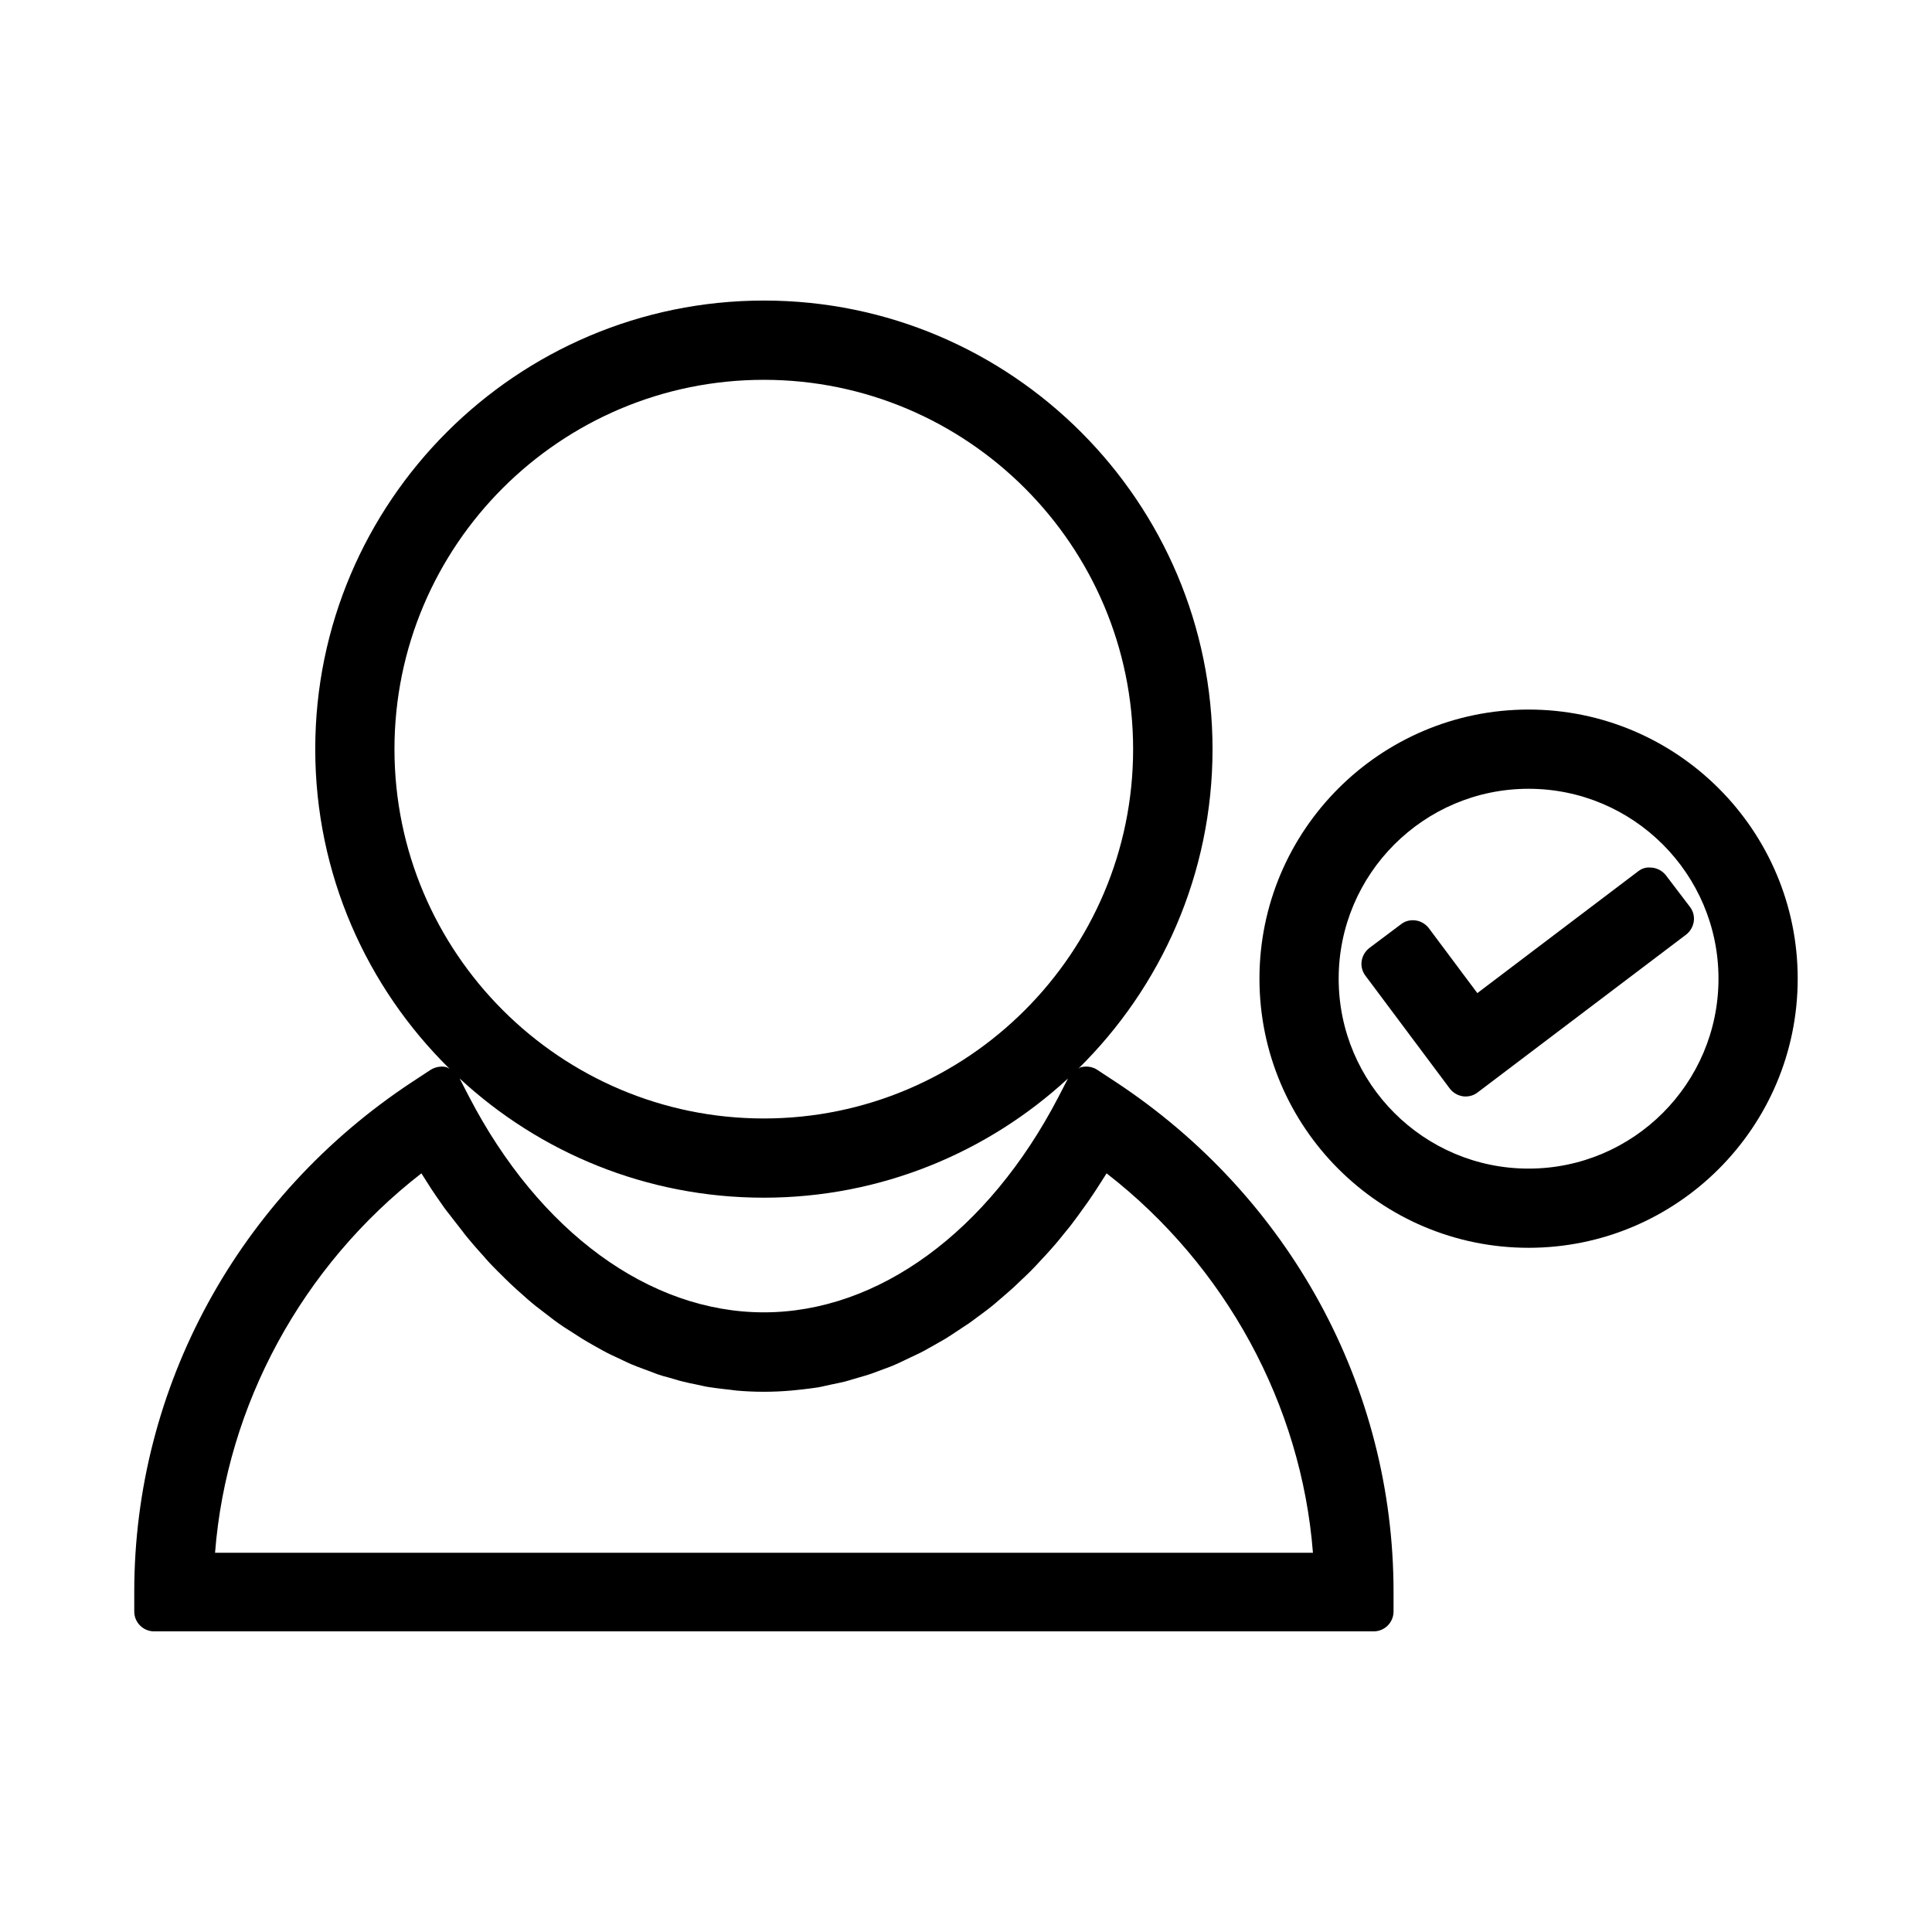 <?xml version="1.0" encoding="UTF-8"?>
<!-- Uploaded to: ICON Repo, www.svgrepo.com, Generator: ICON Repo Mixer Tools -->
<svg fill="#000000" width="800px" height="800px" version="1.1" viewBox="144 144 512 512" xmlns="http://www.w3.org/2000/svg">
 <g>
  <path d="m261.03 426.66c-0.996 0-2.047 0.316-2.887 0.84l-4.879 3.203c-46.133 30.383-73.684 80.922-73.684 135.13v5.246c0 2.887 2.363 5.246 5.246 5.246h323.23c2.887 0 5.246-2.363 5.246-5.246v-5.246c0-54.266-27.551-104.75-73.684-135.14l-4.879-3.203c-0.84-0.578-1.891-0.84-2.887-0.84-0.418 0-0.891 0.051-1.312 0.156-0.316 0.051-0.523 0.262-0.789 0.418 21.938-21.57 35.582-51.59 35.582-84.703 0-65.547-53.32-118.87-118.87-118.87-65.543 0.004-118.92 53.324-118.92 118.87 0 33.113 13.645 63.133 35.582 84.703-0.262-0.105-0.523-0.316-0.789-0.418-0.469-0.105-0.891-0.156-1.309-0.156zm-12.492-84.129c0-54.004 43.926-97.875 97.875-97.875 53.949 0 97.875 43.926 97.875 97.875 0 54.004-43.926 97.875-97.875 97.875-53.949 0.004-97.875-43.926-97.875-97.875zm178.49 87.277-2.519 4.879c-18.578 35.738-47.758 57.098-78.09 57.098s-59.512-21.359-78.09-57.098l-2.519-4.879c21.203 19.629 49.543 31.594 80.609 31.594 31.066-0.004 59.406-12.02 80.609-31.594zm-162.9 37.363c0.789 1.051 1.625 2.047 2.414 3.098 0.051 0.105 0.156 0.156 0.211 0.262 0.051 0.105 0.156 0.211 0.211 0.316l0.211 0.262c0.684 0.84 1.363 1.68 2.047 2.465 0.789 0.891 1.523 1.785 2.309 2.625l0.891 0.996 0.211 0.262c0.629 0.684 1.258 1.418 1.891 2.047 0.84 0.84 1.625 1.68 2.465 2.465l0.945 0.945c0.734 0.684 1.418 1.418 2.203 2.098 0.84 0.789 1.68 1.523 2.519 2.258l1.051 0.945c0.734 0.629 1.469 1.258 2.258 1.891 0.789 0.629 1.625 1.258 2.465 1.891l1.363 1.051c0.789 0.629 1.523 1.156 2.258 1.68 0.891 0.629 1.836 1.258 2.781 1.836l1.312 0.84c0.734 0.473 1.469 0.945 2.203 1.418 0.945 0.578 1.891 1.102 2.781 1.625l1.418 0.789c0.734 0.418 1.469 0.84 2.203 1.207 0.945 0.473 1.891 0.945 2.832 1.363l1.68 0.789c0.684 0.316 1.418 0.684 2.152 0.996 0.996 0.418 1.996 0.789 2.992 1.156l1.574 0.578c0.684 0.262 1.469 0.578 2.203 0.84 1.051 0.367 2.098 0.684 3.203 0.945l1.625 0.473c0.629 0.211 1.363 0.418 2.098 0.578 1.102 0.262 2.203 0.523 3.359 0.734l1.68 0.367c0.578 0.156 1.258 0.262 1.941 0.367 1.363 0.211 2.731 0.367 4.039 0.523l1.418 0.156c0.473 0.051 1.051 0.156 1.68 0.211 2.363 0.211 4.777 0.316 7.191 0.316 2.414 0 4.828-0.105 7.191-0.316 0.523-0.051 1.051-0.105 1.574-0.156l1.469-0.156c1.312-0.156 2.676-0.316 4.039-0.523 0.684-0.105 1.312-0.262 1.996-0.418l1.68-0.367c1.102-0.211 2.258-0.473 3.41-0.734 0.629-0.156 1.312-0.367 1.996-0.578l1.785-0.523c1.051-0.316 2.098-0.578 3.148-0.945 0.684-0.262 1.363-0.473 1.996-0.734l1.68-0.629c0.996-0.367 2.047-0.734 3.043-1.207 0.734-0.316 1.418-0.629 2.152-0.996l1.523-0.734c1.051-0.473 1.996-0.945 2.992-1.418 0.684-0.367 1.418-0.734 2.098-1.156l1.418-0.789c0.945-0.523 1.941-1.102 2.938-1.68 0.684-0.418 1.363-0.891 2.047-1.312l1.418-0.945c0.891-0.578 1.836-1.207 2.781-1.836 0.684-0.473 1.363-0.996 1.996-1.469l1.363-0.996c1.051-0.789 1.891-1.418 2.731-2.098 0.684-0.578 1.418-1.156 2.098-1.785l1.102-0.945c0.891-0.734 1.73-1.523 2.625-2.309 0.734-0.684 1.418-1.363 2.098-1.996l0.891-0.84c0.891-0.84 1.785-1.73 2.625-2.625 0.684-0.734 1.418-1.523 2.098-2.258l0.734-0.789c0.945-0.996 1.73-1.941 2.57-2.887 0.684-0.789 1.312-1.574 1.941-2.363l0.684-0.84c0.84-0.996 1.68-2.047 2.465-3.148 0.684-0.891 1.363-1.836 1.996-2.731l0.418-0.578c0.84-1.156 1.625-2.258 2.414-3.465 0.684-0.996 1.312-1.996 2.152-3.305 0.523-0.84 0.996-1.574 1.469-2.309 31.594 24.508 51.641 61.402 54.684 100.55h-290.95c3.043-39.148 23.09-76.043 54.684-100.55 0.418 0.684 0.891 1.418 1.469 2.309 0.734 1.156 1.418 2.258 2.152 3.305 0.734 1.102 1.523 2.152 2.414 3.465l0.316 0.418 0.262 0.367c0.633 0.738 1.207 1.578 1.84 2.363z"/>
  <path d="m620.41 403.36c0-39.359-32.012-71.32-71.32-71.32-39.359 0-71.32 32.012-71.32 71.32 0 39.359 32.012 71.32 71.32 71.32 39.309 0.004 71.32-31.957 71.32-71.32zm-71.32 50.332c-27.762 0-50.328-22.566-50.328-50.328s22.566-50.328 50.328-50.328 50.328 22.566 50.328 50.328-22.566 50.328-50.328 50.328z"/>
  <path d="m578.12 374.91-42.613 32.273-12.859-17.215c-1.051-1.363-2.625-2.098-4.199-2.098-1.102 0-2.203 0.316-3.148 1.051l-8.398 6.297c-1.102 0.84-1.836 2.098-2.047 3.465-0.211 1.363 0.156 2.781 0.996 3.883l22.355 29.914c0.84 1.102 2.098 1.836 3.465 2.047 0.262 0.051 0.473 0.051 0.734 0.051 1.156 0 2.258-0.367 3.148-1.051l55.262-41.828c1.102-0.84 1.836-2.098 2.047-3.465 0.211-1.363-0.156-2.781-0.996-3.883l-6.352-8.344c-1.051-1.363-2.625-2.098-4.199-2.098-1.148-0.102-2.25 0.266-3.195 1z"/>
 </g>
</svg>